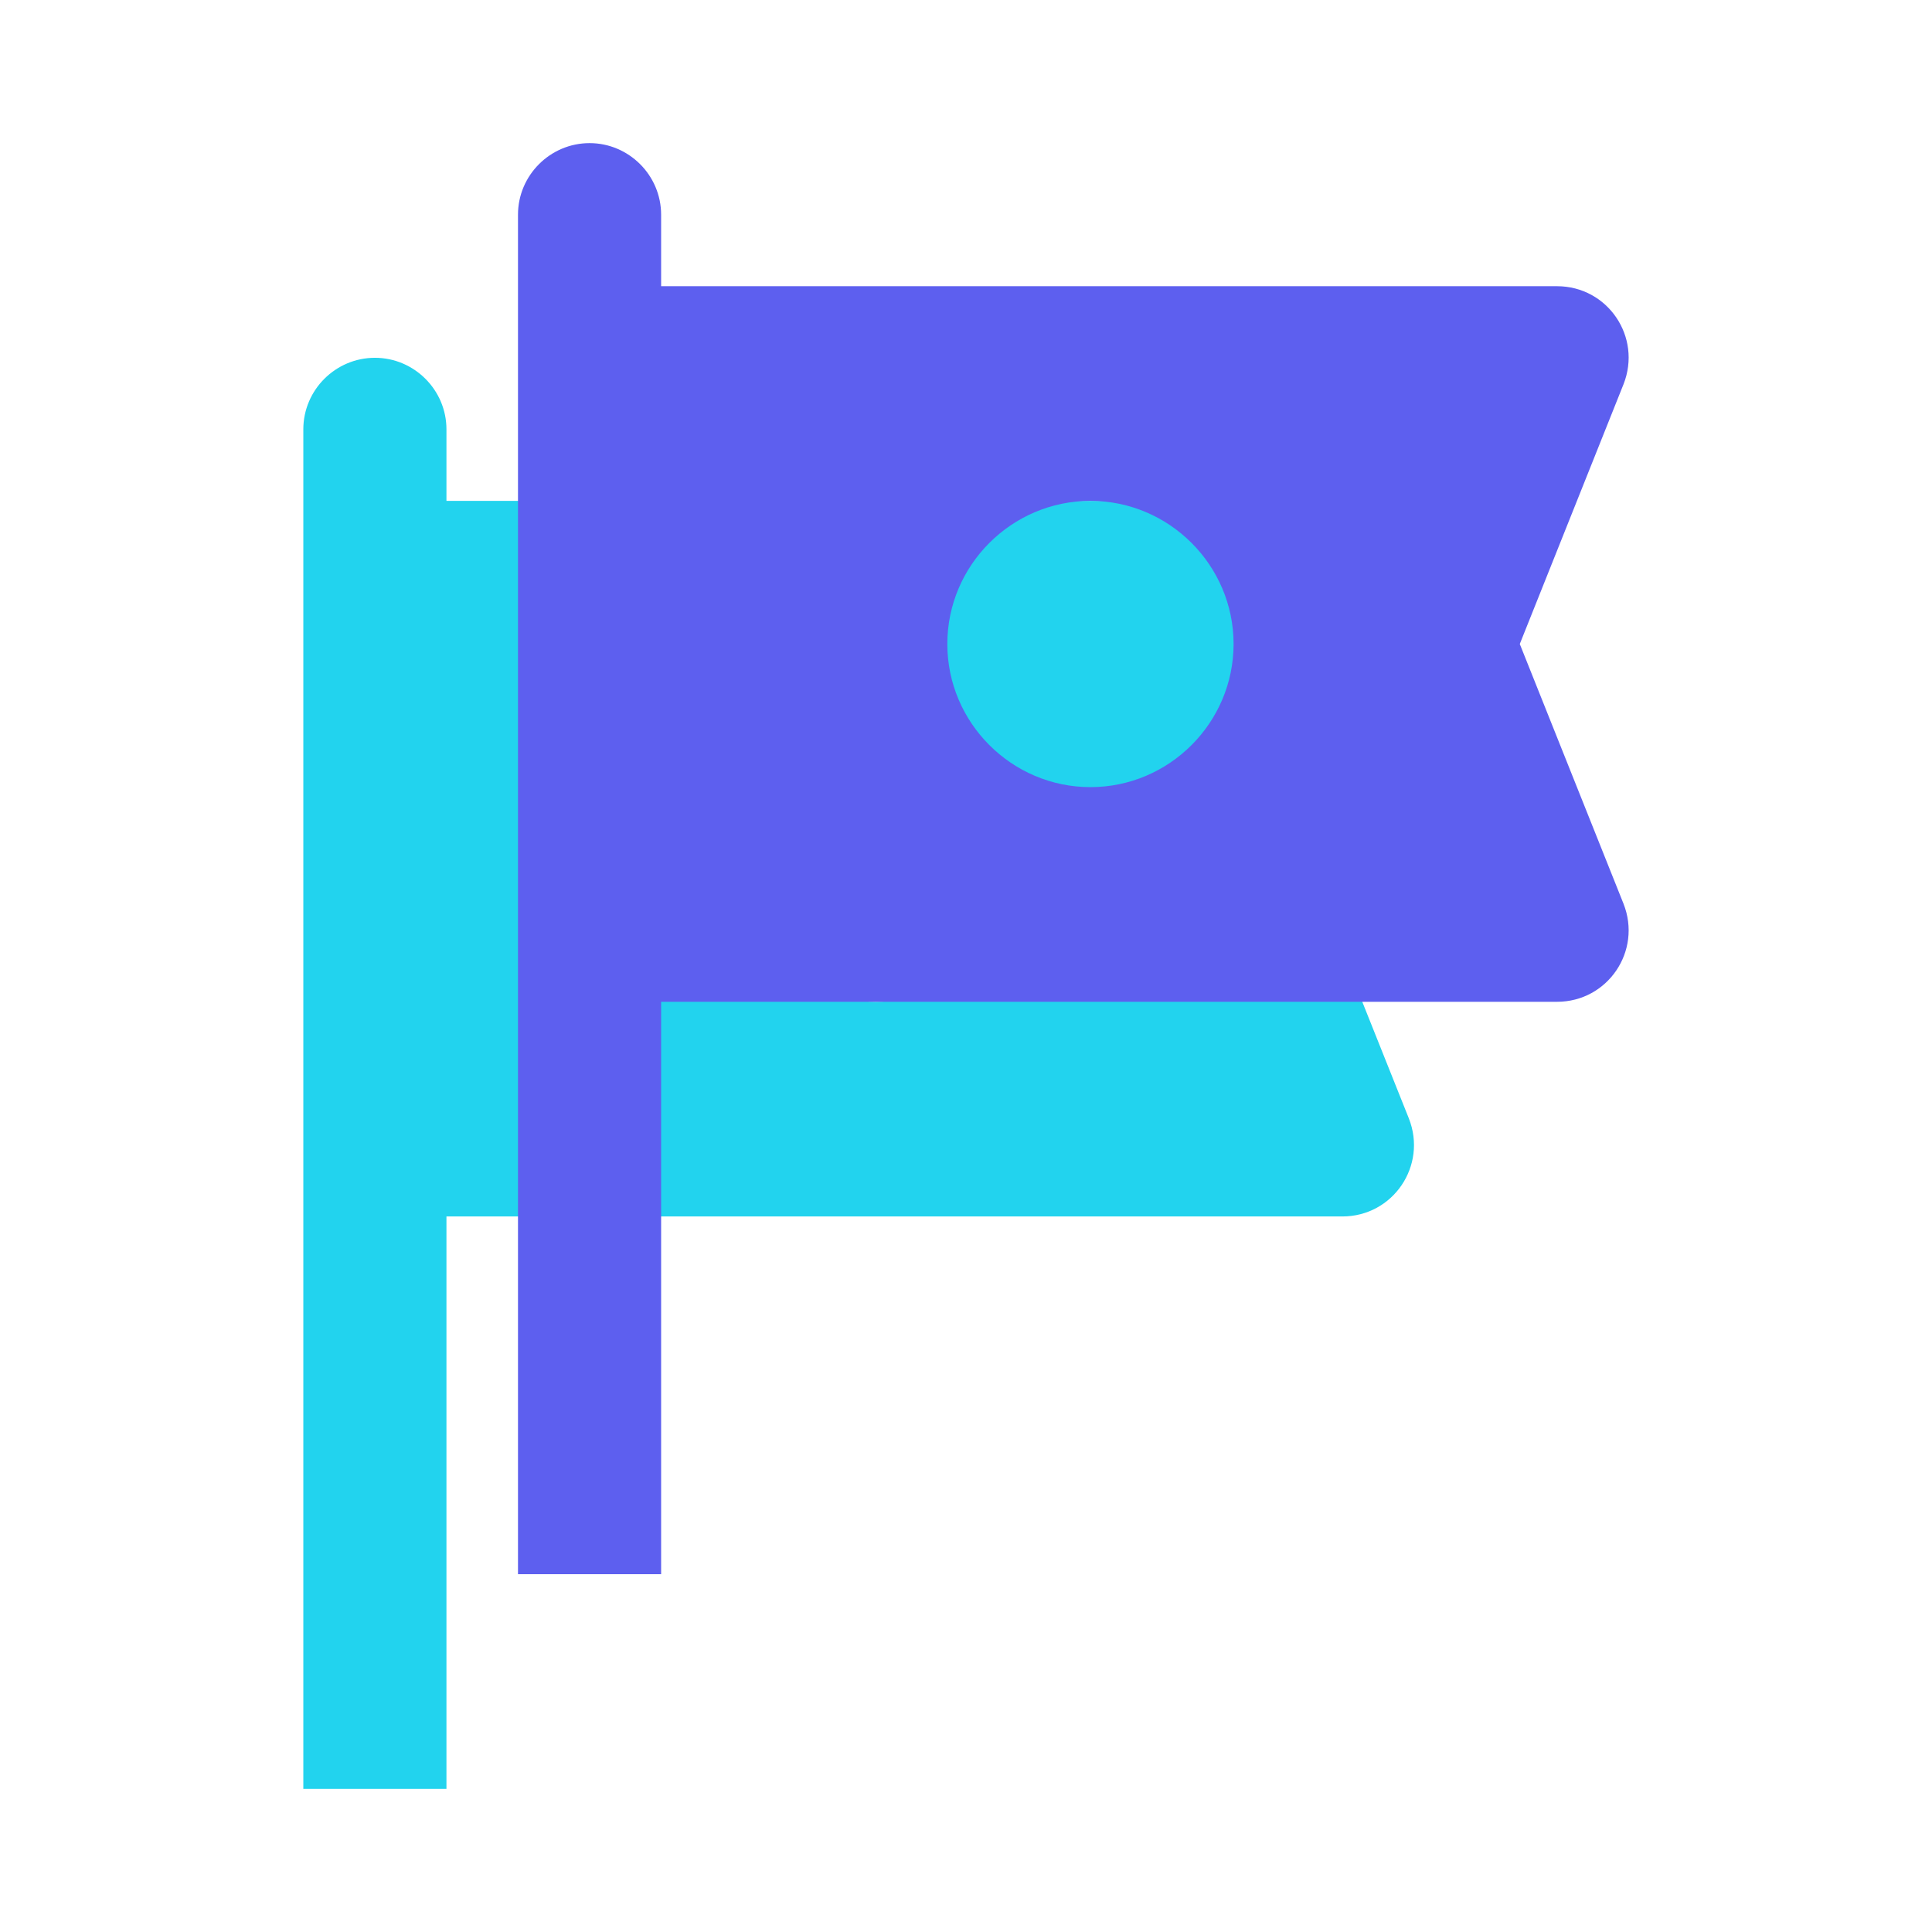 <svg width="36" height="36" viewBox="0 0 36 36" fill="none" xmlns="http://www.w3.org/2000/svg">
<g clip-path="url(#clip0_604_5157)">
<path d="M26.252 11.16C26.599 10.28 25.959 9.333 25.012 9.333H8.319V8C8.319 7.267 7.719 6.667 6.986 6.667C6.252 6.667 5.652 7.267 5.652 8V33.333H8.319V22.667H25.012C25.959 22.667 26.599 21.72 26.252 20.84L24.319 16L26.252 11.16ZM18.986 16C18.986 17.467 17.786 18.667 16.319 18.667C14.852 18.667 13.652 17.467 13.652 16C13.652 14.533 14.852 13.333 16.319 13.333C17.786 13.333 18.986 14.533 18.986 16Z" fill="#22D3EE"/>
<path d="M30.252 7.16C30.599 6.28 29.959 5.333 29.012 5.333H12.319V4C12.319 3.267 11.719 2.667 10.986 2.667C10.252 2.667 9.652 3.267 9.652 4V29.333H12.319V18.667H29.012C29.959 18.667 30.599 17.72 30.252 16.84L28.319 12L30.252 7.16ZM22.986 12C22.986 13.467 21.786 14.667 20.319 14.667C18.852 14.667 17.652 13.467 17.652 12C17.652 10.533 18.852 9.333 20.319 9.333C21.786 9.333 22.986 10.533 22.986 12Z" fill="#5D5FEF"/>
</g>
<defs>
<clipPath id="clip0_604_5157">
<rect width="36" height="36" fill="white"/>
</clipPath>
</defs>
</svg>
